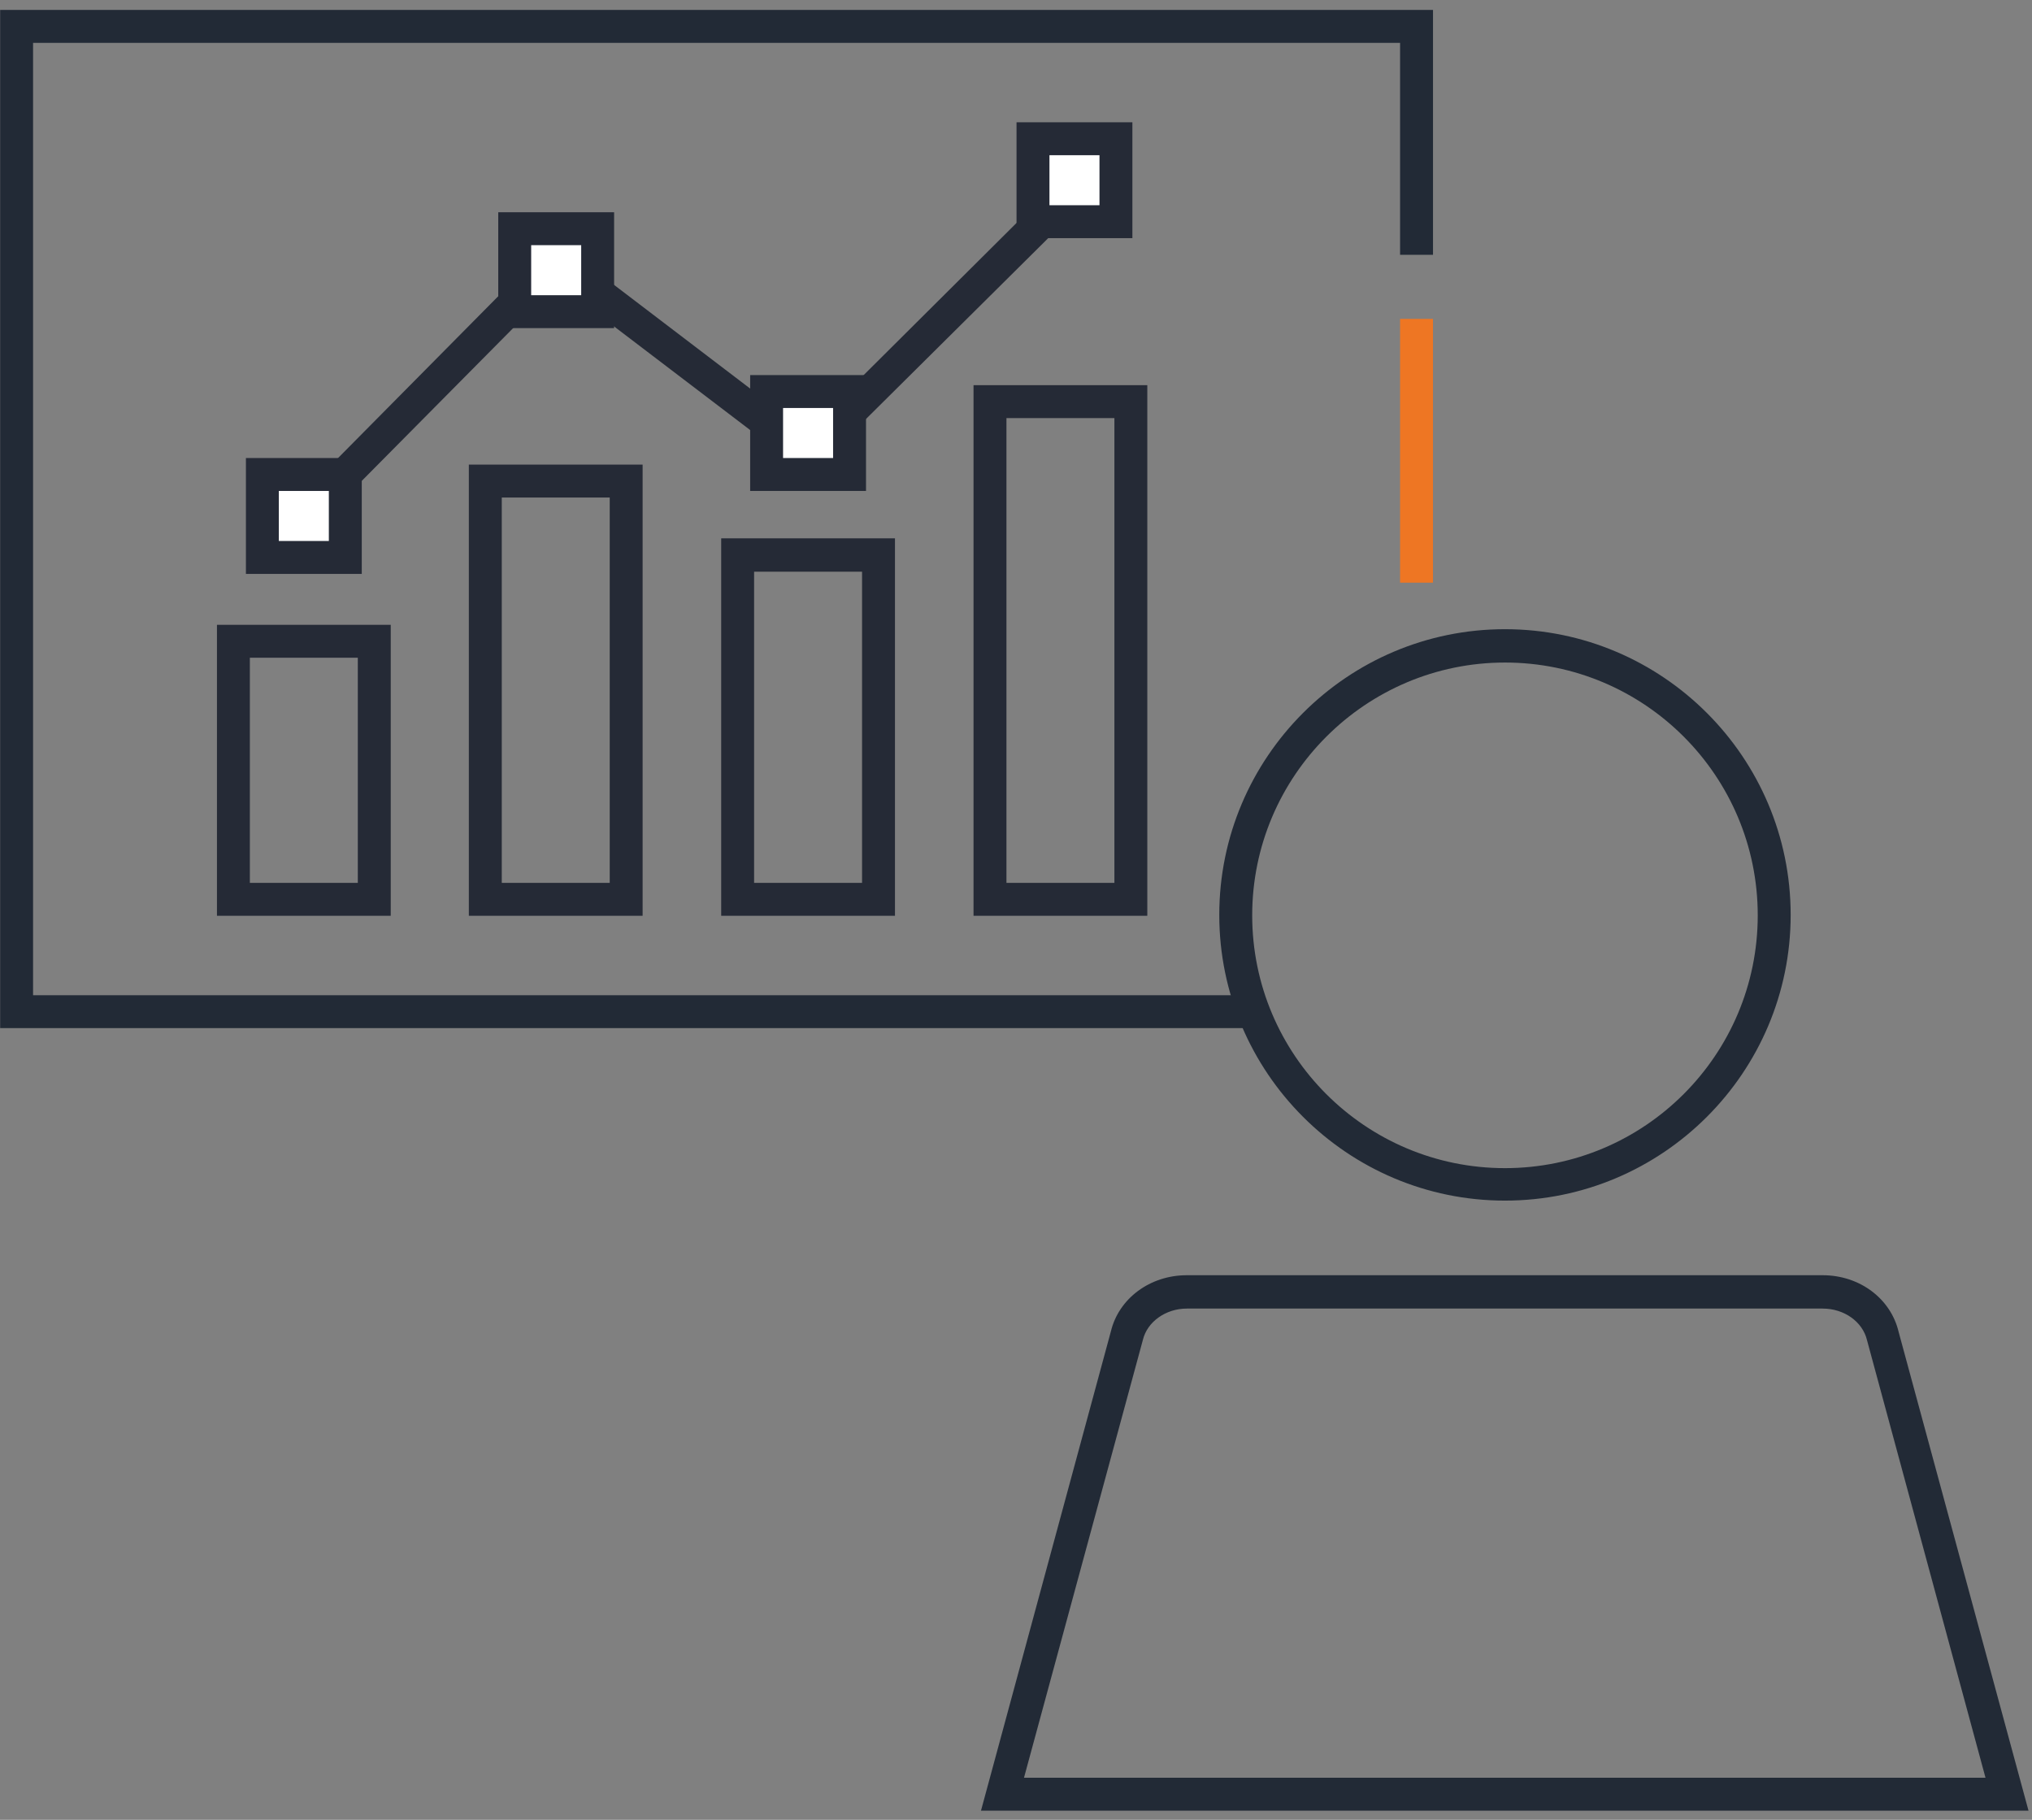 <?xml version="1.0" encoding="UTF-8"?> <svg xmlns="http://www.w3.org/2000/svg" width="134" height="120" viewBox="0 0 134 120" fill="none"><rect x="0" y="0" width="134" height="120" fill="#808080" stroke="none"/><g clip-path="url(#clip0_5026_37019)"><path d="M94.499 21.028H92.328V38.421H94.499V21.028Z" fill="#EE7623"></path><path d="M82.662 67.795H0.01V0.655H94.499V16.803H92.328V2.825H2.181V65.625H82.662V67.795Z" fill="#222A36"></path><path d="M20.789 34.804L19.256 33.27L36.562 15.79L53.202 28.466L70.653 11.102L72.186 12.665L53.376 31.331L36.764 18.684L20.789 34.804Z" fill="#252A36"></path><path d="M25.767 60.386H14.307V41.2H25.767V60.386ZM16.477 58.216H23.596V43.37H16.477V58.216Z" fill="#252A36"></path><path d="M42.378 60.386H30.918V30.636H42.378V60.386ZM33.089 58.216H40.208V32.807H33.089V58.216Z" fill="#252A36"></path><path d="M59.019 60.386H47.559V35.498H59.019V60.358V60.386ZM49.729 58.216H56.848V37.698H49.729V58.216Z" fill="#252A36"></path><path d="M75.659 60.386H64.199V25.398H75.659V60.386ZM66.37 58.216H73.489V27.569H66.37V58.216Z" fill="#252A36"></path><path d="M39.398 15.067H33.928V20.536H39.398V15.067Z" fill="white"></path><path d="M40.497 21.636H32.857V13.996H40.497V21.636ZM35.028 19.466H38.327V16.166H35.028V19.466Z" fill="#252A36"></path><path d="M22.757 31.302H17.288V36.772H22.757V31.302Z" fill="white"></path><path d="M23.857 37.843H16.217V30.202H23.857V37.843ZM18.387 35.672H21.686V32.373H18.387V35.672Z" fill="#252A36"></path><path d="M56.038 25.832H50.568V31.302H56.038V25.832Z" fill="white"></path><path d="M57.109 32.373H49.469V24.733H57.109V32.373ZM51.639 30.202H54.938V26.903H51.639V30.202Z" fill="#252A36"></path><path d="M73.576 9.163H68.106V14.633H73.576V9.163Z" fill="white"></path><path d="M74.675 15.704H67.035V8.063H74.675V15.704ZM69.206 13.533H72.505V10.234H69.206V13.533Z" fill="#252A36"></path><path d="M99.245 79.168C88.856 79.168 80.405 70.718 80.405 60.329C80.405 49.939 88.856 41.489 99.245 41.489C109.634 41.489 118.085 49.939 118.085 60.329C118.085 70.718 109.634 79.168 99.245 79.168ZM99.245 43.688C90.071 43.688 82.576 51.155 82.576 60.358C82.576 69.56 90.042 77.027 99.245 77.027C108.448 77.027 115.914 69.56 115.914 60.358C115.914 51.155 108.448 43.688 99.245 43.688Z" fill="#222A36"></path><path d="M133.77 119.395H64.691L73.257 87.792C73.778 85.622 75.833 84.088 78.264 84.088H120.197C122.628 84.088 124.683 85.622 125.204 87.821L133.77 119.395ZM67.527 117.224H130.934L123.12 88.371C122.831 87.156 121.615 86.287 120.197 86.287H78.264C76.875 86.287 75.659 87.156 75.37 88.342L67.527 117.224Z" fill="#222A36"></path></g><defs><clipPath id="clip0_5026_37019"><rect width="133.76" height="118.74" fill="white" transform="translate(0.01 0.655)"></rect></clipPath></defs></svg> 